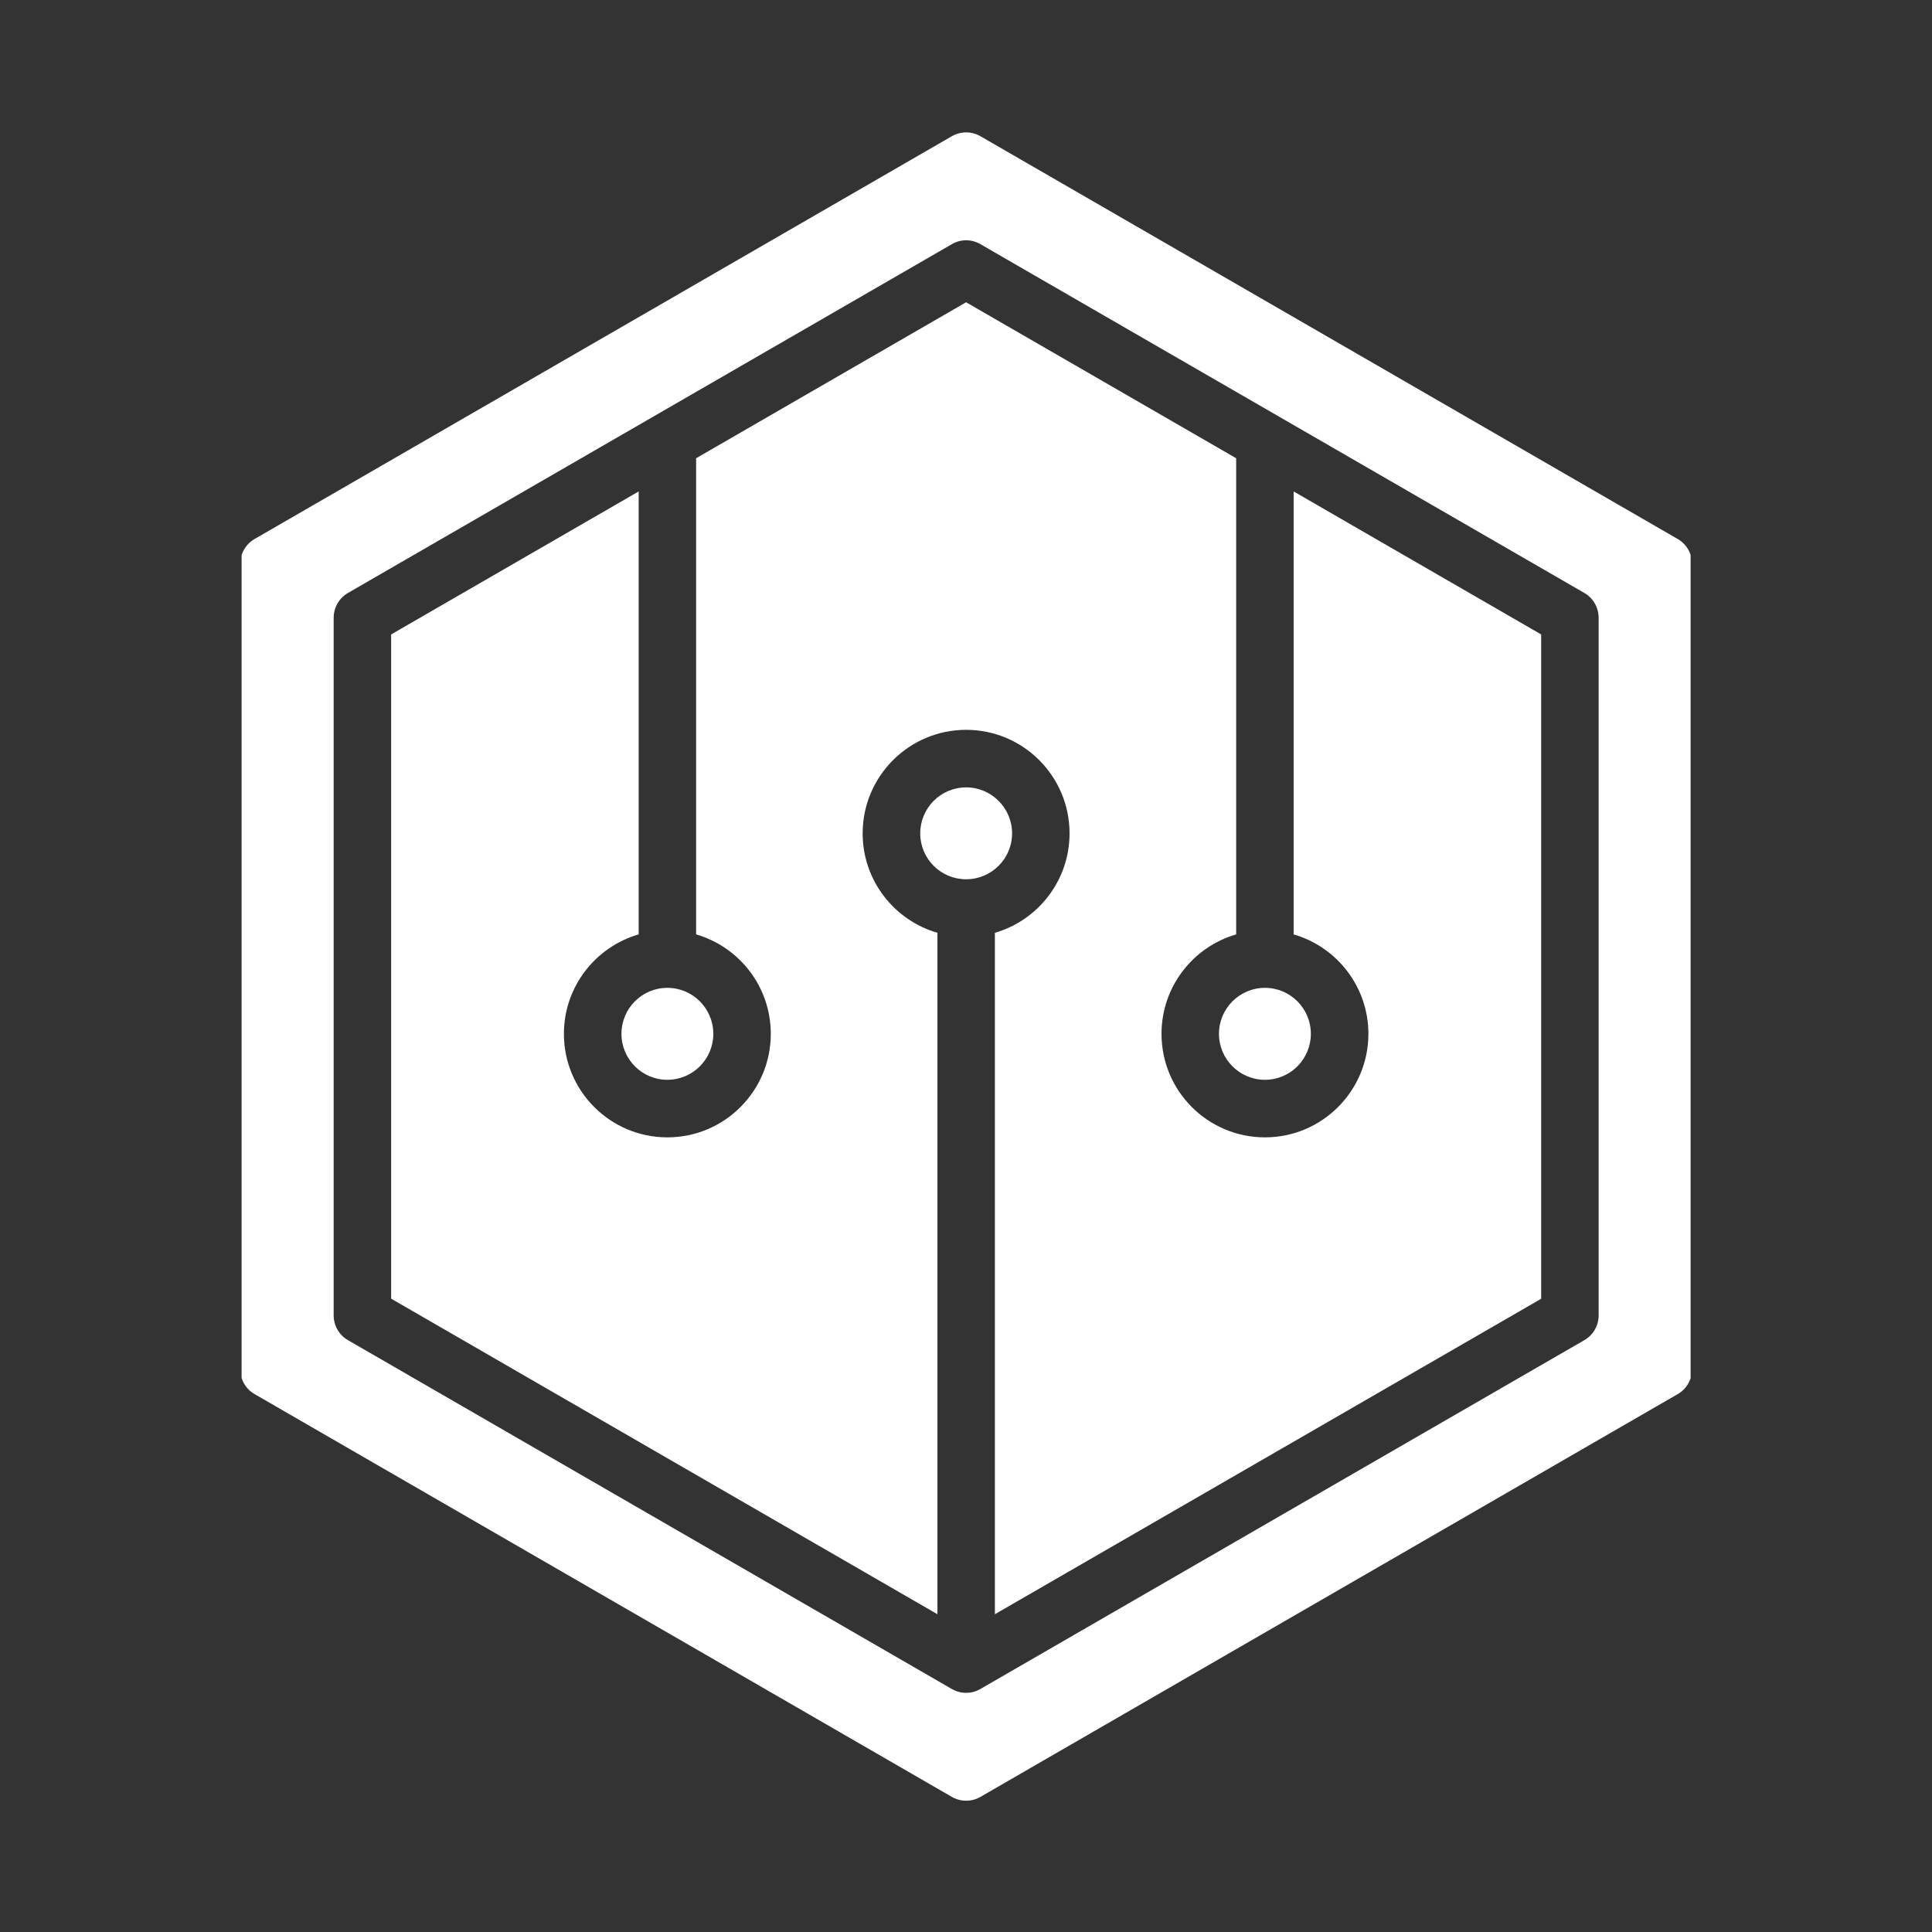 <svg xmlns="http://www.w3.org/2000/svg" xmlns:xlink="http://www.w3.org/1999/xlink" width="100" zoomAndPan="magnify" viewBox="0 0 75 75" height="100" preserveAspectRatio="xMidYMid meet" version="1.0"><rect x="0" y="0" width="75" height="75" fill="#333333" stroke="none"/><defs><clipPath id="c1eeb786da"><path d="M 9.379 5 L 65.629 5 L 65.629 70 L 9.379 70 Z M 9.379 5 " clip-rule="nonzero"/></clipPath></defs><g clip-path="url(#c1eeb786da)"><path fill="#ffffff" d="M 38.062 5.289 C 37.719 5.09 37.293 5.09 36.949 5.289 L 9.887 20.922 C 9.539 21.121 9.328 21.488 9.328 21.891 L 9.328 53.156 C 9.328 53.555 9.539 53.922 9.887 54.121 L 36.949 69.754 C 37.293 69.953 37.719 69.953 38.062 69.754 L 65.125 54.121 C 65.473 53.922 65.684 53.555 65.684 53.156 L 65.684 21.891 C 65.684 21.488 65.473 21.121 65.125 20.922 Z M 36.941 65.562 C 37.105 65.656 37.289 65.715 37.488 65.715 L 37.523 65.715 C 37.723 65.715 37.906 65.656 38.066 65.562 L 61.5 52.027 C 61.848 51.828 62.059 51.461 62.059 51.062 L 62.059 23.984 C 62.059 23.586 61.848 23.215 61.5 23.016 L 38.062 9.48 C 37.719 9.277 37.293 9.277 36.949 9.48 L 13.512 23.016 C 13.164 23.215 12.953 23.586 12.953 23.984 L 12.953 51.062 C 12.953 51.461 13.164 51.828 13.512 52.027 Z M 27.023 17.789 L 27.023 36.273 C 28.699 36.758 29.922 38.305 29.922 40.133 C 29.922 42.352 28.125 44.152 25.906 44.152 C 23.691 44.152 21.891 42.352 21.891 40.133 C 21.891 38.305 23.117 36.758 24.793 36.273 L 24.793 19.078 L 15.184 24.629 C 15.184 24.629 15.184 50.418 15.184 50.414 L 36.391 62.664 L 36.391 36.211 C 34.715 35.727 33.488 34.18 33.488 32.352 C 33.488 30.133 35.289 28.332 37.504 28.332 C 39.723 28.332 41.52 30.133 41.52 32.352 C 41.52 34.18 40.297 35.727 38.621 36.211 L 38.621 62.664 L 59.828 50.418 C 59.828 50.418 59.828 24.629 59.828 24.629 L 50.219 19.078 L 50.219 36.273 C 51.895 36.758 53.121 38.305 53.121 40.133 C 53.121 42.352 51.32 44.152 49.105 44.152 C 46.887 44.152 45.09 42.352 45.09 40.133 C 45.09 38.305 46.312 36.758 47.988 36.273 L 47.988 17.789 L 37.504 11.734 Z M 47.32 40.133 C 47.32 39.148 48.121 38.348 49.105 38.348 C 50.09 38.348 50.887 39.148 50.887 40.133 C 50.887 41.117 50.09 41.918 49.105 41.918 C 48.121 41.918 47.32 41.117 47.32 40.133 Z M 24.125 40.133 C 24.125 39.148 24.922 38.348 25.906 38.348 C 26.891 38.348 27.691 39.148 27.691 40.133 C 27.691 41.117 26.891 41.918 25.906 41.918 C 24.922 41.918 24.125 41.117 24.125 40.133 Z M 39.289 32.352 C 39.289 33.336 38.488 34.133 37.504 34.133 C 36.52 34.133 35.723 33.336 35.723 32.352 C 35.723 31.367 36.52 30.566 37.504 30.566 C 38.488 30.566 39.289 31.367 39.289 32.352 Z M 39.289 32.352 " fill-opacity="1" fill-rule="evenodd"/></g></svg>